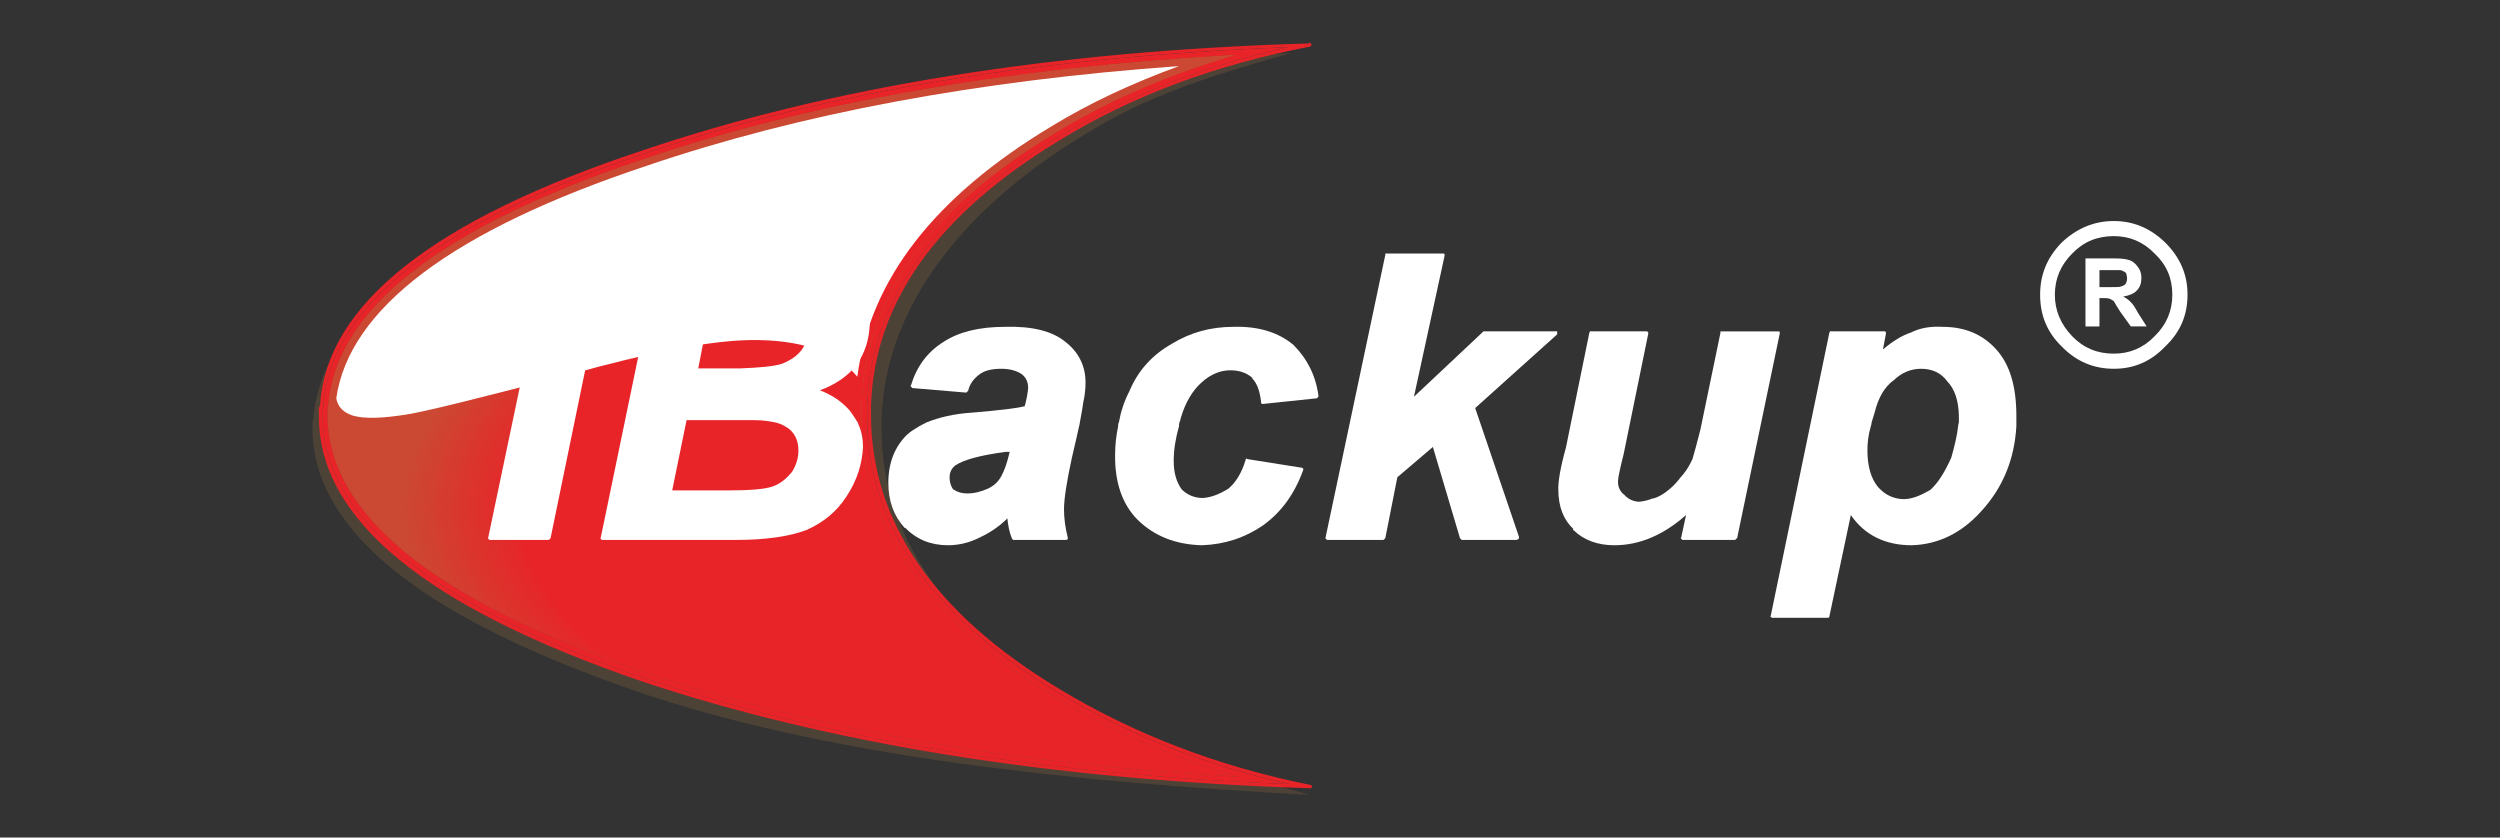 <svg enable-background="new 0 0 100 33.5" viewBox="0 0 100 33.5" xmlns="http://www.w3.org/2000/svg" xmlns:xlink="http://www.w3.org/1999/xlink"><rect x="0" y="0" width="100" height="33.5" fill="#333333" stroke="none"/><linearGradient id="a" gradientTransform="matrix(.002 .107 -.12 .002 -4324.764 -3117.744)" gradientUnits="userSpaceOnUse" x1="29986.035" x2="30233.68" y1="-35947.406" y2="-35947.406"><stop offset="0" stop-color="#e82429"/><stop offset="1" stop-color="#e82429"/></linearGradient><radialGradient id="b" cx="9002.237" cy="22460.662" gradientTransform="matrix(.317 .029 -.011 .119 -2563.107 -2924.342)" gradientUnits="userSpaceOnUse" r="125.662"><stop offset=".478" stop-color="#f05b26"/><stop offset="1" stop-color="#e33128"/></radialGradient><radialGradient id="c" cx="10375.488" cy="27773.334" gradientTransform="matrix(.265 0 0 .113 -2700.157 -3118.069)" gradientUnits="userSpaceOnUse" r="125.661"><stop offset=".855" stop-color="#e82429"/><stop offset="1" stop-color="#cb4932"/></radialGradient><linearGradient id="d" gradientTransform="matrix(.018 .065 -.058 .015 -4076.576 -3290.236)" gradientUnits="userSpaceOnUse" x1="62702.68" x2="62950.324" y1="-52190.383" y2="-52190.383"><stop offset="0" stop-color="#fff"/><stop offset="1" stop-color="#e82429"/></linearGradient><path d="m26.178 6.456c-8.781 2.841-13.336 6.283-13.646 10.292-.032.079-.032.206-.032.3v.127c.032 4.151 4.603 7.703 13.678 10.718 7.347 2.367 16.488 3.382 26.234 3.903-2.873-.821-6.123-1.472-8.523-2.878-5.566-3.252-8.66-7.198-8.627-11.792 0-.142 0-.268 0-.379.146-4.436 3.207-8.526 8.627-11.667 2.383-1.405 4.979-2.176 7.787-2.965-9.68.521-18.2 1.958-25.498 4.341z" fill="#4d4236"/><path d="m52.403 1.872c0-.03 0-.03.03-.03.03-.03.03-.03.03-.06-.03-.03-.03-.03-.03-.045-.03-.045-.03-.045-.076 0-10.278.303-19.166 1.738-26.693 4.293-8.344 2.766-12.622 6.167-12.863 10.188-.045.075-.076.196-.045.287v.121c-.031 4.142 4.277 7.663 12.908 10.626 7.527 2.509 16.445 3.945 26.738 4.278.03 0 .03 0 .061-.015 0-.031 0-.031.015-.031 0-.03 0-.06-.015-.06-.03-.03-.03-.03-.03-.03h-.03c-3.704-.741-7.059-2.04-10.036-3.839-5.018-3.024-7.527-6.696-7.527-10.974 0-.136 0-.257 0-.363.136-4.127 2.66-7.648 7.527-10.596 2.947-1.814 6.303-3.038 9.991-3.749zm-39.466 14.375v-.03c.257-3.915 4.49-7.271 12.772-10.052 7.317-2.494 15.947-3.899 25.817-4.277-3.401.756-6.485 1.965-9.251 3.628-4.927 2.963-7.436 6.56-7.587 10.701v.363c-.031 4.323 2.509 8.026 7.587 11.094 2.781 1.678 5.879 2.917 9.297 3.688-9.901-.378-18.516-1.799-25.863-4.263-8.524-2.932-12.801-6.424-12.801-10.475 0-.045 0-.076 0-.121 0-.09 0-.181.029-.256z" fill="#e82429"/><path d="m12.937 16.217v.03c-.029.076-.029.166-.029.257v.121c0 4.051 4.277 7.543 12.801 10.475 7.347 2.464 15.962 3.885 25.863 4.263-3.417-.771-6.516-2.01-9.297-3.688-5.078-3.069-7.618-6.771-7.587-11.094 0-.136 0-.257 0-.363.151-4.142 2.66-7.739 7.587-10.701 2.766-1.663 5.849-2.872 9.251-3.628-9.87.378-18.5 1.783-25.817 4.277-8.283 2.78-12.515 6.136-12.772 10.051zm.197 0c.286-3.839 4.504-7.135 12.636-9.855 6.756-2.283 14.646-3.658 23.61-4.157-2.6.756-5.004 1.783-7.21 3.129-5.018 3.008-7.572 6.636-7.708 10.883v.363c-.03 4.399 2.554 8.177 7.708 11.291 2.222 1.345 4.67 2.403 7.331 3.189-9.024-.498-16.928-1.904-23.73-4.171-8.404-2.888-12.636-6.288-12.667-10.263 0-.045 0-.076 0-.121 0-.092 0-.213.03-.288z" fill="url(#a)"/><path d="m25.771 6.362c-8.132 2.72-12.35 6.015-12.636 9.855-.031.075-.031.196-.031.287v.121c.031 3.975 4.263 7.376 12.667 10.263 6.802 2.267 14.707 3.673 23.73 4.171-2.661-.786-5.109-1.844-7.331-3.189-5.154-3.113-7.738-6.892-7.708-11.291 0-.136 0-.257 0-.363.136-4.247 2.69-7.875 7.708-10.883 2.207-1.345 4.61-2.372 7.21-3.129-8.963.5-16.853 1.875-23.609 4.158z" fill="url(#b)"/><path d="m25.771 6.362c-8.132 2.72-12.35 6.015-12.636 9.855-.031.075-.031.196-.031.287v.121c.031 3.975 4.263 7.376 12.667 10.263 6.802 2.267 14.707 3.673 23.73 4.171-2.661-.786-5.109-1.844-7.331-3.189-5.154-3.113-7.738-6.892-7.708-11.291 0-.136 0-.257 0-.363.136-4.247 2.69-7.875 7.708-10.883 2.207-1.345 4.61-2.372 7.21-3.129-8.963.5-16.853 1.875-23.609 4.158z" fill="url(#c)"/><path d="m13.451 15.93c.06.348.287.574.664.695.485.136 1.195.106 2.147-.045.695-.106 2.902-.65 6.59-1.617 3.113-.862 5.501-1.33 7.135-1.36 2.04-.031 3.476.468 4.307 1.466.5-3.87 3.084-7.195 7.724-9.991 1.602-.983 3.325-1.768 5.139-2.434-8.025.574-15.13 1.889-21.297 3.99-7.769 2.585-11.895 5.713-12.409 9.296z" fill="url(#d)"/><g fill="#fff"><path d="m57.752 10.14c-.03 0-.03 0-.06 0h-2.236c-.016-.015-.03-.015-.03 0-.015.016-.015.045-.015.061l-2.39 11.306v.03c0 .015.017.03.032.03l.03.03h2.237c.03 0 .03-.015.06-.03 0-.015 0-.03.03-.03l.484-2.448 1.421-1.21 1.087 3.658.046.03c0 .015 0 .03.03.03h2.192c.03-.015.045-.03.06-.03 0-.015.015-.03.03-.03 0-.016 0-.03 0-.061l-1.753-5.154 3.28-2.948v-.03c0-.015 0-.03 0-.045v-.045c-.03 0-.045 0-.06 0h-2.872c-.015-.015-.015-.015-.015 0l-2.782 2.615 1.225-5.637c0-.03 0-.03 0-.061z"/><path d="m65.93 13.299-.045-.045c-.015 0-.03 0-.045 0h-2.222c0-.015-.015-.015-.015 0-.014.03-.03.045-.03.061l-.937 4.595c-.227.816-.317 1.376-.302 1.678 0 .665.196 1.194.605 1.572h-.03l.03.045c.408.393.952.605 1.633.605 1.012 0 1.964-.408 2.871-1.209l-.197.907c-.029 0-.029.015 0 .03 0 .015 0 .03.03.03l.015.03h2.101c.015 0 .03-.015.045-.03 0-.015.015-.03.046-.03l1.707-8.193c0-.015 0-.03 0-.045l-.014-.045c-.03 0-.046 0-.076 0h-2.268c0-.015-.014-.015-.014 0v.061l-.802 3.869c-.136.544-.242.922-.317 1.179-.136.302-.301.544-.483.74-.137.182-.303.363-.5.514-.181.151-.377.257-.558.317h-.046c-.181.076-.378.121-.559.136-.227-.015-.423-.106-.574-.272-.181-.136-.272-.333-.257-.574 0-.106.076-.468.227-1.073l.982-4.807c-.001-.015-.001-.03-.001-.046z"/><path d="m75.318 13.979.12-.635c0-.015 0-.03 0-.045l-.03-.045c-.03 0-.03 0-.06 0h-2.116c-.015-.015-.029-.015-.029 0-.015.03-.03.045-.03.061l-2.344 11.321c-.03 0-.03 0 0 .031 0 .015 0 .015.015.015l.03.03h2.238c.029 0 .029 0 .061-.03v-.015l.861-4.066c.545.801 1.375 1.209 2.433 1.209 1.058-.03 1.996-.484 2.782-1.36.862-.937 1.33-2.071 1.406-3.401 0-.045 0-.09 0-.151 0-.076 0-.151 0-.257 0-1.179-.257-2.055-.801-2.66s-1.254-.907-2.147-.907c-.483-.03-.906.045-1.27.227-.363.12-.727.346-1.119.678zm1.524.772c.455 0 .803.166 1.058.514.289.302.44.756.455 1.36v.272c-.015.045-.03.091-.03.151-.045.408-.151.817-.273 1.255-.256.574-.529 1.013-.83 1.285-.38.227-.711.363-1.043.378-.424 0-.772-.166-1.058-.484-.287-.347-.424-.847-.424-1.466 0-.287.029-.605.137-.968.014-.045.03-.09.03-.151.044-.121.076-.272.121-.393.15-.604.392-1.027.77-1.299.319-.303.681-.454 1.087-.454z"/><path d="m34.461 11.607c-.212-.408-.515-.726-.892-.953-.423-.226-.908-.377-1.437-.453-.363-.061-.967-.076-1.814-.061h-3.885c-.015-.015-.03-.015-.03 0-.015.016-.03.045-.03.061l-2.343 11.306c-.03 0-.03.015 0 .03 0 .015 0 .03.015.03l.03.03h5.365c1.181 0 2.118-.136 2.812-.393.68-.302 1.225-.741 1.617-1.361.409-.619.62-1.285.651-1.965 0-.302-.046-.574-.152-.831-.03-.06-.045-.105-.06-.151-.091-.151-.197-.302-.302-.453-.332-.393-.741-.65-1.21-.832.62-.226 1.104-.559 1.436-.982.364-.484.544-1.058.56-1.708-.014-.468-.12-.906-.331-1.314zm-4.278.544c.665 0 1.088.015 1.239.045.258.03.484.136.65.348.151.151.243.378.272.635 0 .302-.106.574-.287.831-.181.227-.438.408-.786.544-.348.106-.892.151-1.663.182h-1.678l.5-2.585zm1.754 5.864c0 .317-.091.589-.256.861-.212.257-.454.469-.757.575-.317.12-.937.166-1.859.166h-2.177l.575-2.811h2.72c.333 0 .605.045.831.09.166.045.287.091.378.151.06.031.121.076.167.106.257.212.378.5.378.862z"/><path d="m36.442 15.461.045.061 2.146.181c.03 0 .045-.015.06-.031 0-.029.015-.029.03-.029.06-.272.212-.484.453-.666.196-.151.484-.226.877-.226.333 0 .62.075.831.226.166.136.242.318.242.545-.015.196-.06.438-.136.725-.333.091-1.043.166-2.086.257-.756.046-1.36.197-1.844.393-.091.045-.182.091-.288.151-.18.106-.347.212-.483.333-.499.484-.756 1.133-.756 1.935 0 .71.212 1.315.65 1.799h.03c.453.468 1.028.695 1.708.695.469 0 .907-.121 1.315-.333.378-.181.741-.423 1.058-.741.03.272.076.545.181.802l.03.03c0 .015 0 .03.015.03h2.131c.03-.015.045-.03.06-.03v-.06c-.106-.423-.151-.801-.151-1.134 0-.408.106-1.103.317-2.071.121-.499.212-.922.287-1.255.015-.06.03-.105.03-.151.076-.393.121-.665.136-.801.06-.257.091-.529.091-.801 0-.635-.257-1.194-.801-1.617-.529-.439-1.345-.635-2.403-.605-1.043 0-1.859.197-2.479.605-.635.393-1.073.982-1.3 1.738-.026.015-.026.029.004.045zm3.838 2.615h.106c-.091.408-.197.71-.317.937l-.015.029c-.121.228-.287.379-.529.5-.272.121-.544.196-.831.196-.212 0-.378-.045-.544-.152l-.03-.015c-.091-.136-.136-.302-.136-.469 0-.211.076-.363.227-.484.332-.226.998-.408 2.025-.544h.044z"/><path d="m46.871 13.753c-.771.438-1.345 1.058-1.693 1.89-.212.408-.348.831-.423 1.254-.03.045-.03.091-.03.151-.076.378-.121.756-.121 1.134-.015 1.118.287 1.995.907 2.615.665.65 1.511.982 2.554 1.013.923-.03 1.739-.302 2.464-.801.71-.514 1.254-1.239 1.603-2.222v-.03c-.016-.016-.032-.031-.032-.045h-.014l-2.191-.348c-.03-.031-.06-.031-.06 0-.015.015-.015.045-.015.045-.151.499-.378.877-.68 1.134-.363.227-.68.347-1.013.377-.348 0-.634-.12-.862-.348-.212-.302-.317-.665-.317-1.133 0-.454.076-.907.212-1.391 0-.045 0-.09.015-.151.03-.045.045-.121.061-.196.181-.605.469-1.089.831-1.406.364-.332.757-.484 1.149-.484.364 0 .666.106.893.317h-.031c.197.182.318.515.363.937v.06l.045.031h.046l2.161-.227c0-.03 0-.03.016-.03.03-.031.03-.031.03-.06-.106-.817-.455-1.497-.999-2.04-.589-.499-1.39-.756-2.402-.726-.91 0-1.727.226-2.467.68z"/><path d="m21.931 10.14c-.03.016-.03.045-.03.061l-2.373 11.306c-.015 0-.015.015 0 .03 0 .015.015.03.015.03l.045.03h2.343c.03 0 .03-.015.06-.03 0-.015.015-.03.03-.03l2.328-11.306c0-.03 0-.03 0-.061l-.045-.031c-.015 0-.03 0-.045 0h-2.297c-.017-.014-.031-.014-.031.001z"/><path d="m84.553 8.841c-.801 0-1.496.302-2.086.861-.589.605-.862 1.285-.862 2.086 0 .816.272 1.496.862 2.071.589.605 1.285.892 2.086.892s1.481-.287 2.056-.892c.605-.574.892-1.254.892-2.071 0-.801-.287-1.481-.892-2.086-.576-.559-1.255-.861-2.056-.861zm-1.664 1.299c.453-.468.997-.695 1.662-.695.635 0 1.179.227 1.632.695.484.454.71.998.71 1.648 0 .635-.227 1.194-.71 1.663-.453.469-.998.695-1.632.695-.665 0-1.209-.227-1.662-.695-.453-.469-.695-1.028-.695-1.663.001-.65.242-1.194.695-1.648z"/><path d="m84.598 10.337h-1.179v2.721h.559v-1.134h.121c.106 0 .196 0 .257.015.076.03.136.06.196.106.03.06.121.212.257.423l.423.589h.635l-.348-.544c-.106-.197-.196-.348-.287-.424-.076-.09-.166-.151-.302-.226.257-.045.423-.121.529-.227.151-.151.197-.317.197-.529 0-.166-.045-.302-.136-.423-.09-.121-.166-.196-.287-.257-.15-.06-.333-.09-.635-.09zm.211.468c.091.015.136.045.227.106.03.076.046.136.046.226 0 .091-.016.136-.046.197-.03.06-.091.091-.181.121-.045.03-.227.03-.483.03h-.394v-.68h.453z"/></g></svg>